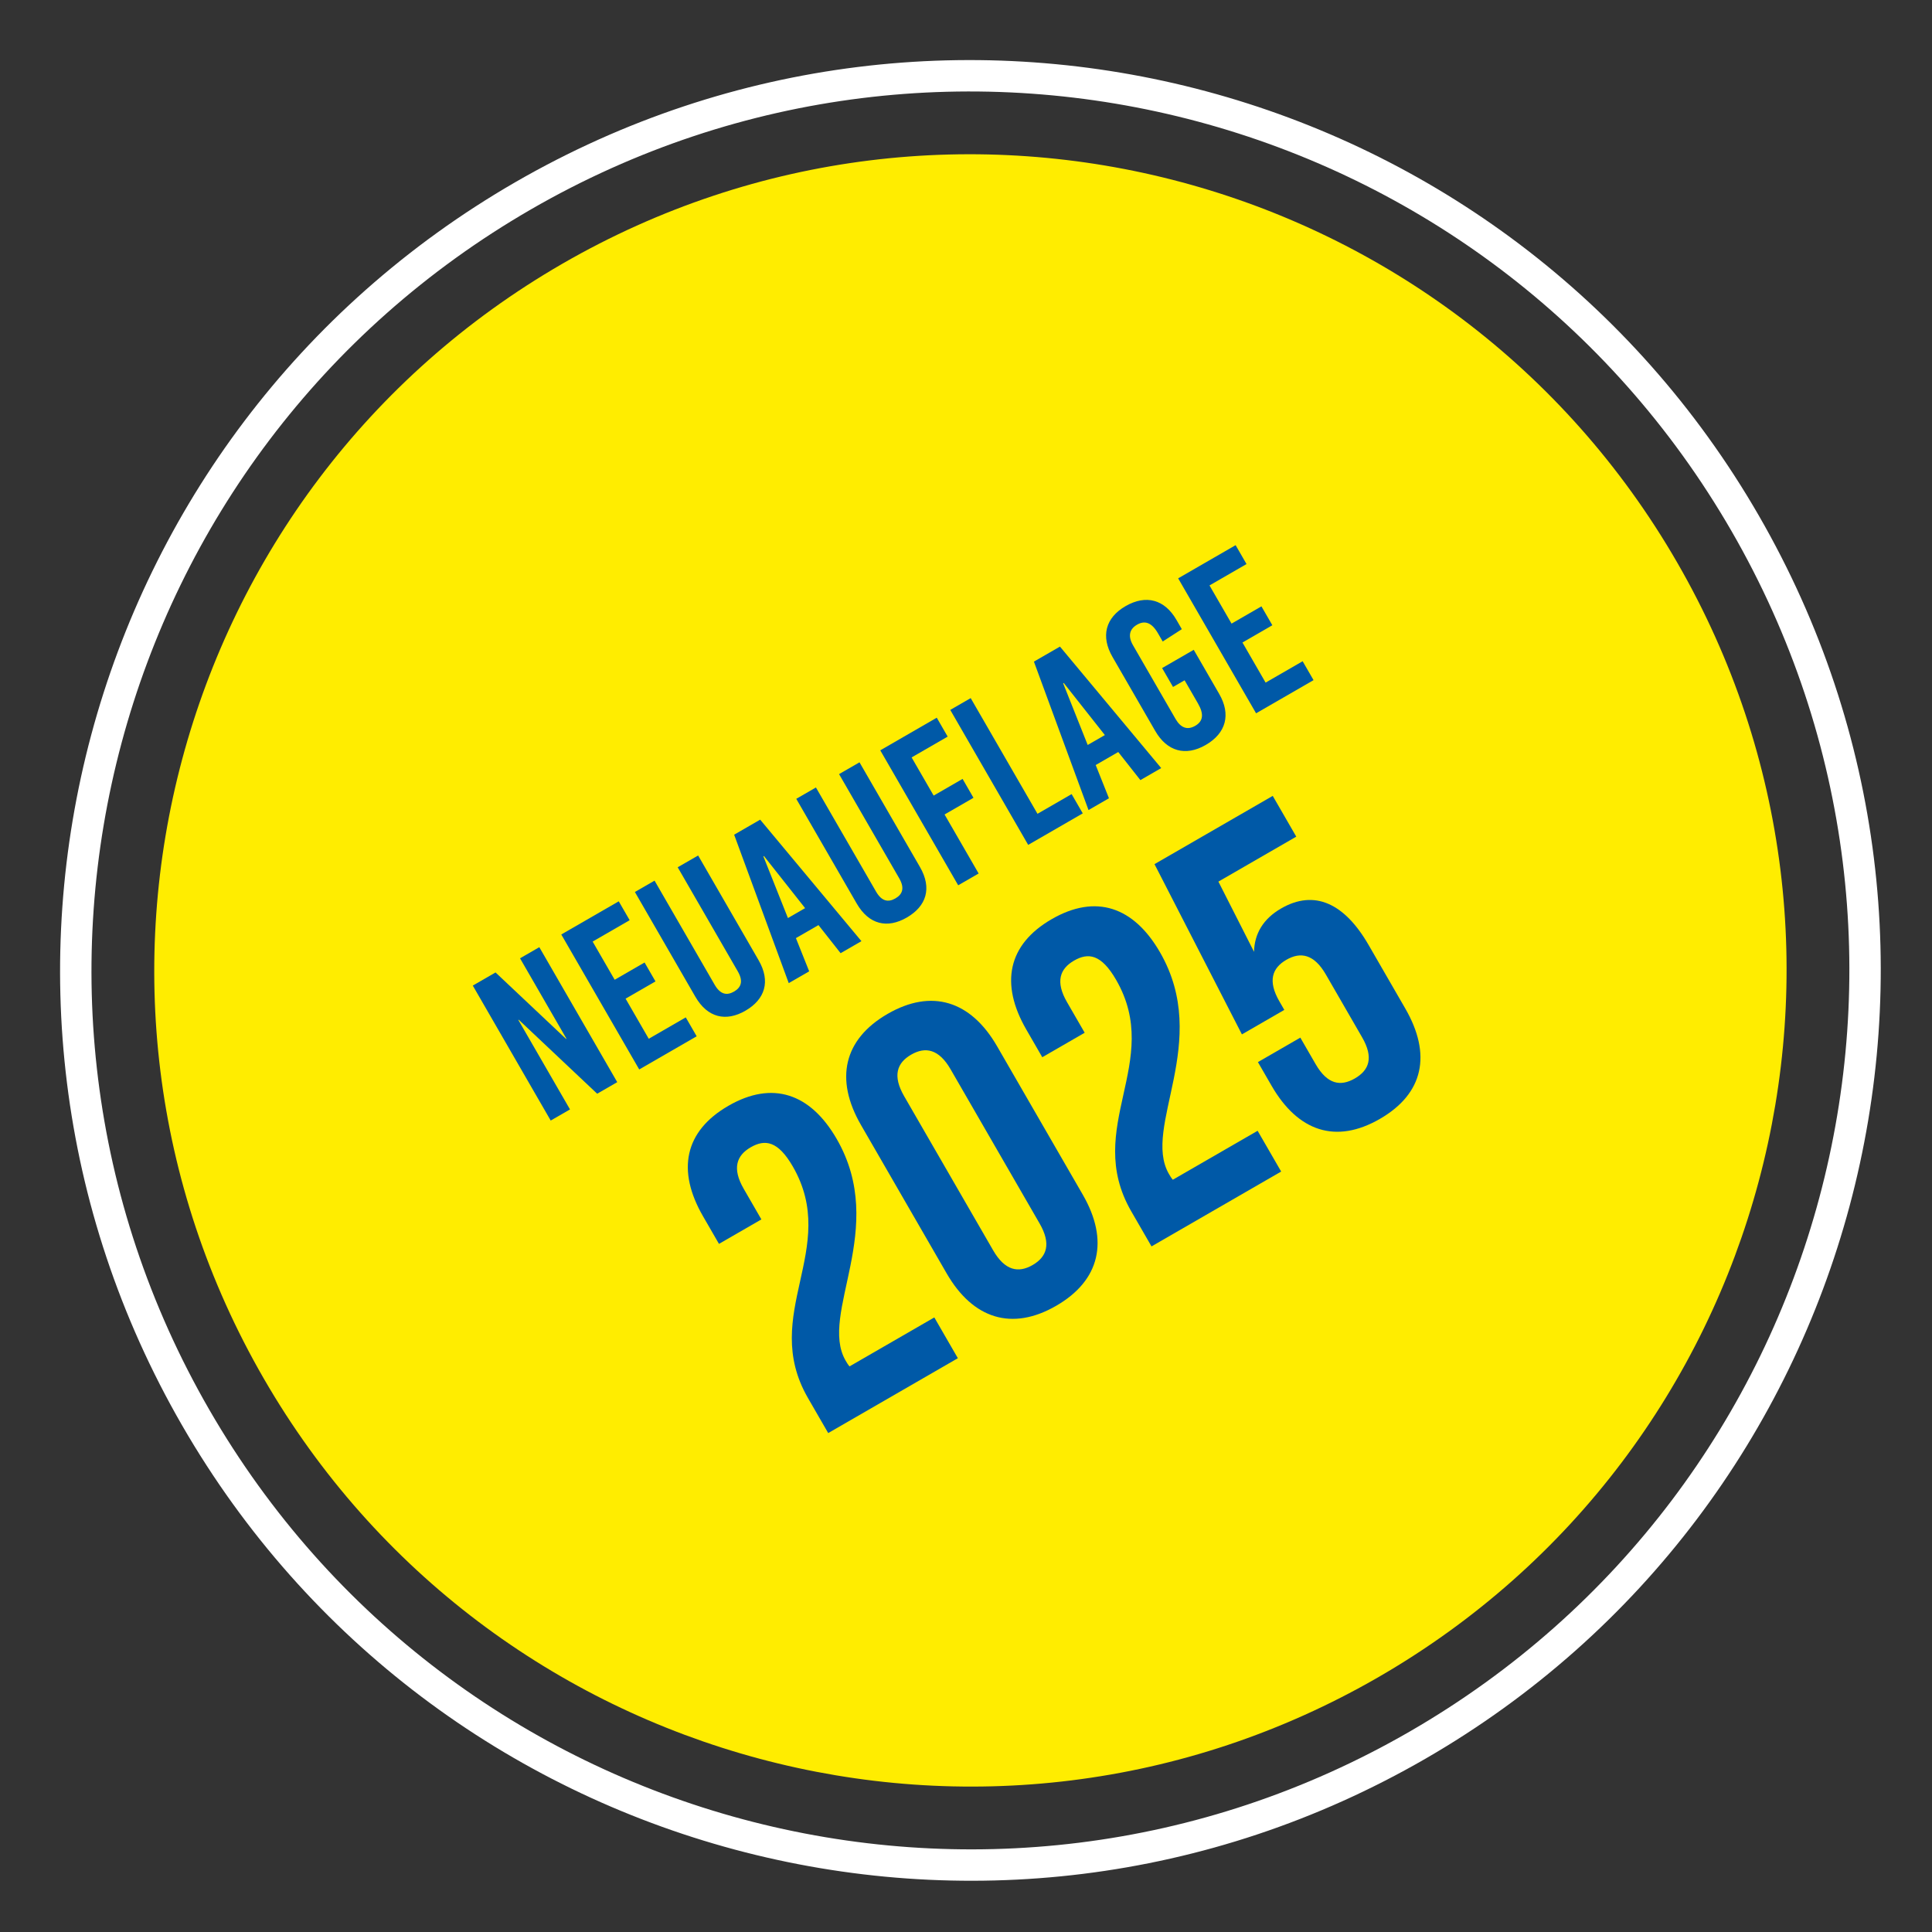 <svg width="269" height="269" viewBox="0 0 269 269" fill="none" xmlns="http://www.w3.org/2000/svg">
<rect x="0" y="0" width="269" height="269" fill="#333333" stroke="none"/>
<g clip-path="url(#clip0_450_176)">
<path d="M233.513 78.306C264.888 132.649 246.269 202.138 191.925 233.513C137.582 264.888 68.094 246.269 36.718 191.925C5.343 137.582 23.963 68.094 78.306 36.718C132.649 5.343 202.138 23.963 233.513 78.306Z" fill="#FFED00"/>
<path d="M241.082 73.936C207.293 15.412 132.46 -4.639 73.936 29.149C15.412 62.938 -4.639 137.772 29.149 196.295C62.938 254.819 137.772 274.871 196.295 241.082L198.48 244.867C137.867 279.862 60.36 259.094 25.365 198.48C-9.631 137.867 11.137 60.36 71.751 25.365C132.365 -9.631 209.871 11.137 244.867 71.751C279.862 132.365 259.094 209.871 198.48 244.867L196.295 241.082C254.819 207.293 274.871 132.46 241.082 73.936Z" fill="white"/>
<path d="M175.145 147.882L181.049 144.473L183.179 148.163C184.818 151.001 186.657 151.302 188.644 150.155C190.631 149.008 191.29 147.265 189.651 144.427L184.604 135.685C182.965 132.846 181.093 132.489 179.106 133.636C177.12 134.783 176.493 136.582 178.132 139.421L178.82 140.613L172.917 144.022L160.745 120.318L177.208 110.814L180.485 116.49L169.643 122.75L174.605 132.526C174.659 129.997 175.886 127.926 178.384 126.484C182.982 123.829 187.177 125.721 190.553 131.568L195.666 140.424C199.337 146.782 198.255 152.251 192.124 155.79C185.994 159.33 180.717 157.532 177.046 151.174L175.145 147.882Z" fill="#0059A7"/>
<path d="M155.399 136.424C153.334 132.848 151.528 132.604 149.541 133.751C147.554 134.898 146.928 136.697 148.567 139.536L151.025 143.793L145.121 147.202L142.892 143.342C139.222 136.984 140.303 131.515 146.434 127.976C152.565 124.436 157.841 126.234 161.512 132.592C168.723 145.081 158.978 156.913 162.747 163.442C162.911 163.725 163.075 164.009 163.296 164.26L175.103 157.443L178.381 163.12L160.329 173.542L157.51 168.66C150.758 156.966 162.019 147.891 155.399 136.424Z" fill="#0059A7"/>
<path d="M125.889 152.629L138.278 174.087C139.917 176.925 141.788 177.283 143.775 176.136C145.762 174.989 146.388 173.189 144.749 170.351L132.361 148.893C130.722 146.054 128.85 145.697 126.863 146.844C124.876 147.991 124.25 149.791 125.889 152.629ZM131.804 177.295L119.874 156.631C116.203 150.274 117.455 144.707 123.586 141.167C129.717 137.627 135.164 139.327 138.834 145.685L150.764 166.348C154.435 172.706 153.184 178.273 147.053 181.813C140.922 185.352 135.475 183.653 131.804 177.295Z" fill="#0059A7"/>
<path d="M110.384 162.413C108.319 158.837 106.513 158.593 104.526 159.74C102.539 160.887 101.913 162.687 103.552 165.525L106.01 169.783L100.106 173.191L97.877 169.331C94.207 162.973 95.288 157.505 101.419 153.965C107.55 150.425 112.827 152.223 116.497 158.581C123.708 171.07 113.963 182.903 117.732 189.431C117.896 189.715 118.06 189.999 118.281 190.25L130.088 183.432L133.366 189.109L115.314 199.532L112.495 194.65C105.743 182.955 117.004 173.88 110.384 162.413Z" fill="#0059A7"/>
<path d="M173.559 78.536L168.404 81.512L171.473 86.828L175.634 84.426L177.153 87.056L172.992 89.459L176.216 95.043L181.371 92.067L182.89 94.698L174.889 99.317L164.039 80.524L172.04 75.905L173.559 78.536Z" fill="#0059A7"/>
<path d="M156.719 84.393C159.565 82.75 162.163 83.469 163.806 86.314L164.55 87.603L161.889 89.318L161.238 88.191C160.37 86.687 159.419 86.342 158.318 86.977C157.218 87.613 157.041 88.609 157.754 89.844L163.675 100.1C164.388 101.335 165.313 101.696 166.414 101.06C167.514 100.425 167.664 99.444 166.796 97.94L164.936 94.719L163.325 95.649L161.806 93.018L166.209 90.476L169.758 96.624C171.401 99.469 170.725 102.079 167.879 103.722C165.06 105.35 162.488 104.615 160.845 101.77L154.893 91.46C153.25 88.615 153.9 86.02 156.719 84.393Z" fill="#0059A7"/>
<path d="M161.679 106.944L158.78 108.618L155.698 104.706L152.557 106.519L154.404 111.145L151.558 112.788L143.956 92.119L147.581 90.027L161.679 106.944ZM148.026 95.139L151.444 103.725L153.834 102.346L148.107 95.092L148.026 95.139Z" fill="#0059A7"/>
<path d="M131.948 102.56L126.928 105.459L129.997 110.774L134.024 108.449L135.543 111.08L131.516 113.405L136.259 121.62L133.413 123.263L122.563 104.471L130.429 99.929L131.948 102.56ZM144.454 113.309L149.206 110.566L150.756 113.25L143.158 117.637L132.308 98.844L135.154 97.201L144.454 113.309Z" fill="#0059A7"/>
<path d="M119.672 106.14L128.089 120.718C129.794 123.671 128.986 126.177 126.247 127.758C123.563 129.308 120.988 128.755 119.283 125.802L110.866 111.224L113.605 109.643L121.975 124.14C122.765 125.509 123.677 125.663 124.671 125.089C125.664 124.516 125.987 123.649 125.196 122.28L116.826 107.783L119.672 106.14Z" fill="#0059A7"/>
<path d="M119.941 131.042L117.041 132.716L113.959 128.804L110.818 130.617L112.665 135.242L109.82 136.885L102.218 116.217L105.842 114.124L119.941 131.042ZM106.288 119.236L109.706 127.823L112.096 126.443L106.369 119.19L106.288 119.236Z" fill="#0059A7"/>
<path d="M97.204 119.112L105.62 133.69C107.325 136.643 106.517 139.15 103.779 140.731C101.094 142.281 98.519 141.727 96.814 138.774L88.398 124.196L91.136 122.615L99.506 137.112C100.297 138.481 101.209 138.635 102.202 138.061C103.195 137.488 103.518 136.621 102.728 135.252L94.358 120.755L97.204 119.112Z" fill="#0059A7"/>
<path d="M87.67 128.124L82.515 131.1L85.584 136.416L89.746 134.013L91.264 136.644L87.103 139.047L90.327 144.631L95.482 141.655L97.001 144.286L89.001 148.905L78.15 130.112L86.151 125.493L87.67 128.124Z" fill="#0059A7"/>
<path d="M85.94 150.672L83.148 152.284L72.225 141.981L72.171 142.012L79.363 154.469L76.678 156.019L65.828 137.227L68.996 135.398L78.816 144.655L78.869 144.624L72.406 133.429L75.09 131.879L85.94 150.672Z" fill="#0059A7"/>
</g>
<defs>
<clipPath id="clip0_450_176">
<rect width="269" height="269" fill="white"/>
</clipPath>
</defs>
</svg>
